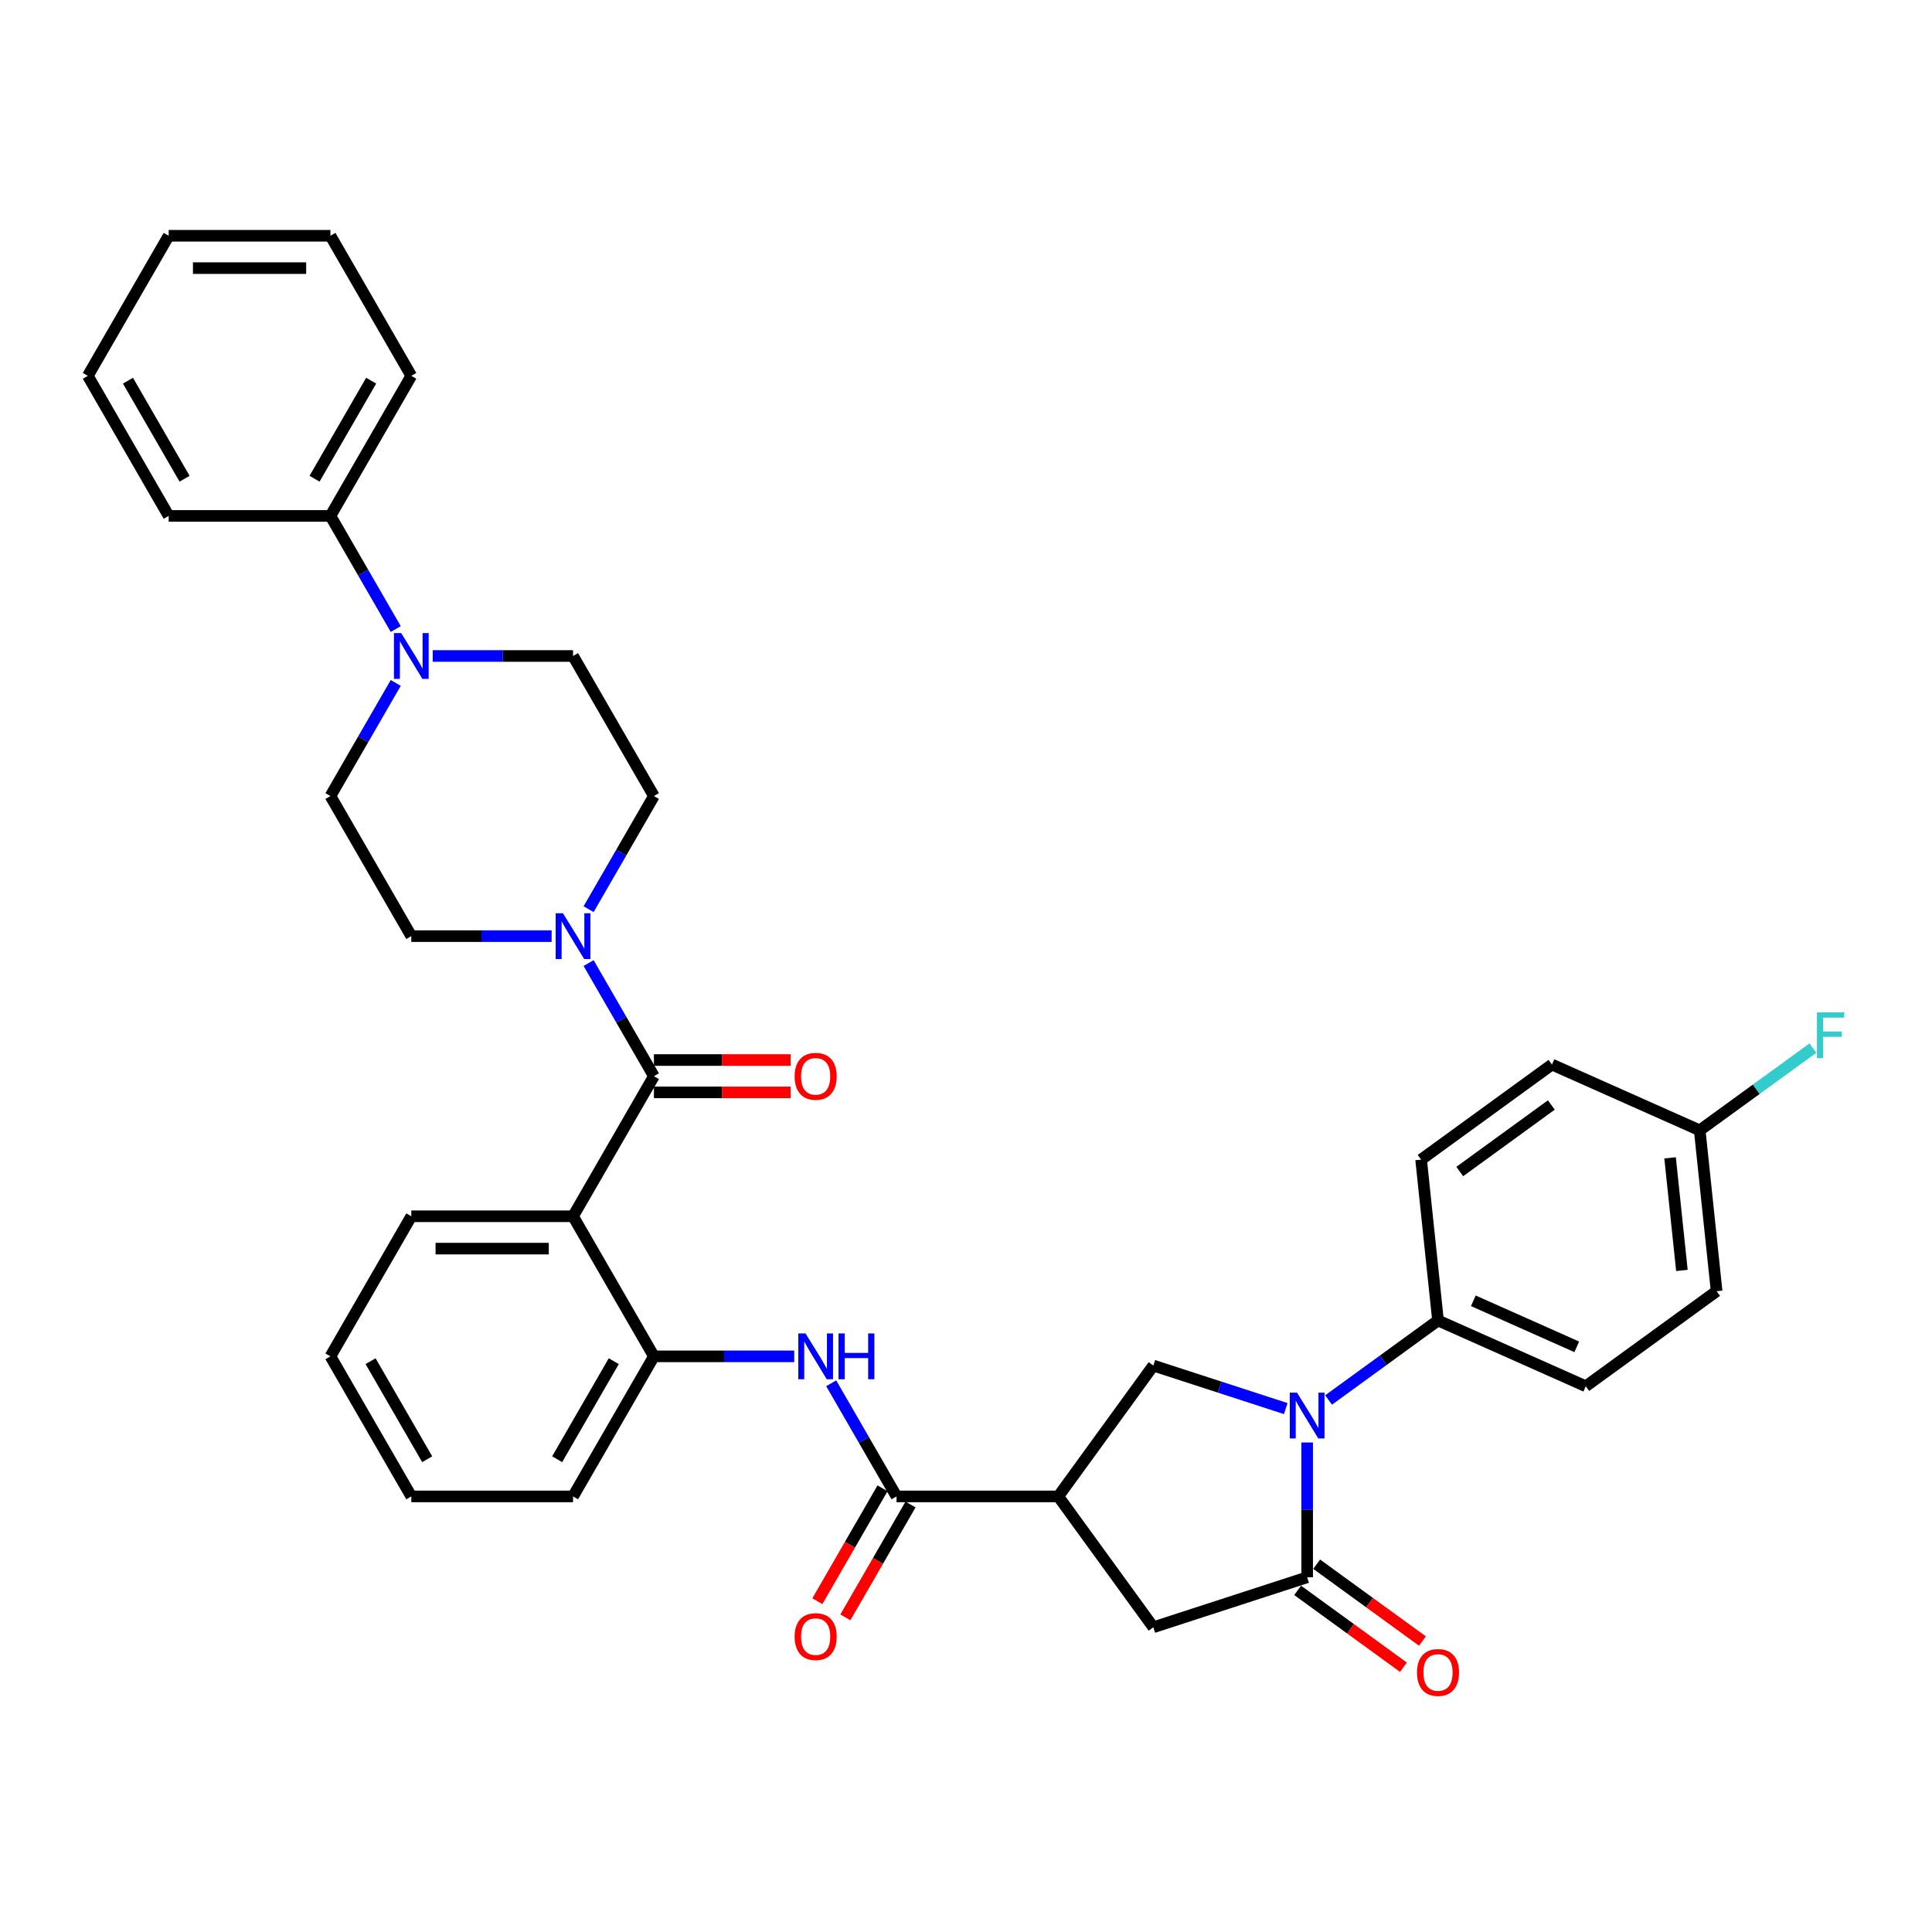 <?xml version='1.0' encoding='iso-8859-1'?>
<svg version='1.1' baseProfile='full'
              xmlns='http://www.w3.org/2000/svg'
                      xmlns:rdkit='http://www.rdkit.org/xml'
                      xmlns:xlink='http://www.w3.org/1999/xlink'
                  xml:space='preserve'
width='1000px' height='1000px' viewBox='0 0 1000 1000'>
<!-- END OF HEADER -->
<rect style='opacity:1.0;fill:#FFFFFF;stroke:none' width='1000' height='1000' x='0' y='0'> </rect>
<path class='bond-0' d='M 676.583,746.632 L 676.583,781.517' style='fill:none;fill-rule:evenodd;stroke:#0000FF;stroke-width:6px;stroke-linecap:butt;stroke-linejoin:miter;stroke-opacity:1' />
<path class='bond-0' d='M 676.583,781.517 L 676.583,816.401' style='fill:none;fill-rule:evenodd;stroke:#000000;stroke-width:6px;stroke-linecap:butt;stroke-linejoin:miter;stroke-opacity:1' />
<path class='bond-1' d='M 665.499,729.083 L 631.231,717.949' style='fill:none;fill-rule:evenodd;stroke:#0000FF;stroke-width:6px;stroke-linecap:butt;stroke-linejoin:miter;stroke-opacity:1' />
<path class='bond-1' d='M 631.231,717.949 L 596.963,706.815' style='fill:none;fill-rule:evenodd;stroke:#000000;stroke-width:6px;stroke-linecap:butt;stroke-linejoin:miter;stroke-opacity:1' />
<path class='bond-2' d='M 687.667,724.631 L 715.989,704.054' style='fill:none;fill-rule:evenodd;stroke:#0000FF;stroke-width:6px;stroke-linecap:butt;stroke-linejoin:miter;stroke-opacity:1' />
<path class='bond-2' d='M 715.989,704.054 L 744.311,683.477' style='fill:none;fill-rule:evenodd;stroke:#000000;stroke-width:6px;stroke-linecap:butt;stroke-linejoin:miter;stroke-opacity:1' />
<path class='bond-3' d='M 338.464,557.04 L 296.605,629.541' style='fill:none;fill-rule:evenodd;stroke:#000000;stroke-width:6px;stroke-linecap:butt;stroke-linejoin:miter;stroke-opacity:1' />
<path class='bond-4' d='M 338.464,557.04 L 321.561,527.763' style='fill:none;fill-rule:evenodd;stroke:#000000;stroke-width:6px;stroke-linecap:butt;stroke-linejoin:miter;stroke-opacity:1' />
<path class='bond-4' d='M 321.561,527.763 L 304.658,498.486' style='fill:none;fill-rule:evenodd;stroke:#0000FF;stroke-width:6px;stroke-linecap:butt;stroke-linejoin:miter;stroke-opacity:1' />
<path class='bond-5' d='M 338.464,565.412 L 373.834,565.412' style='fill:none;fill-rule:evenodd;stroke:#000000;stroke-width:6px;stroke-linecap:butt;stroke-linejoin:miter;stroke-opacity:1' />
<path class='bond-5' d='M 373.834,565.412 L 409.204,565.412' style='fill:none;fill-rule:evenodd;stroke:#FF0000;stroke-width:6px;stroke-linecap:butt;stroke-linejoin:miter;stroke-opacity:1' />
<path class='bond-5' d='M 338.464,548.668 L 373.834,548.668' style='fill:none;fill-rule:evenodd;stroke:#000000;stroke-width:6px;stroke-linecap:butt;stroke-linejoin:miter;stroke-opacity:1' />
<path class='bond-5' d='M 373.834,548.668 L 409.204,548.668' style='fill:none;fill-rule:evenodd;stroke:#FF0000;stroke-width:6px;stroke-linecap:butt;stroke-linejoin:miter;stroke-opacity:1' />
<path class='bond-6' d='M 676.583,816.401 L 596.963,842.271' style='fill:none;fill-rule:evenodd;stroke:#000000;stroke-width:6px;stroke-linecap:butt;stroke-linejoin:miter;stroke-opacity:1' />
<path class='bond-7' d='M 671.662,823.174 L 699.038,843.064' style='fill:none;fill-rule:evenodd;stroke:#000000;stroke-width:6px;stroke-linecap:butt;stroke-linejoin:miter;stroke-opacity:1' />
<path class='bond-7' d='M 699.038,843.064 L 726.414,862.954' style='fill:none;fill-rule:evenodd;stroke:#FF0000;stroke-width:6px;stroke-linecap:butt;stroke-linejoin:miter;stroke-opacity:1' />
<path class='bond-7' d='M 681.504,809.629 L 708.88,829.519' style='fill:none;fill-rule:evenodd;stroke:#000000;stroke-width:6px;stroke-linecap:butt;stroke-linejoin:miter;stroke-opacity:1' />
<path class='bond-7' d='M 708.88,829.519 L 736.256,849.408' style='fill:none;fill-rule:evenodd;stroke:#FF0000;stroke-width:6px;stroke-linecap:butt;stroke-linejoin:miter;stroke-opacity:1' />
<path class='bond-8' d='M 296.605,629.541 L 338.464,702.042' style='fill:none;fill-rule:evenodd;stroke:#000000;stroke-width:6px;stroke-linecap:butt;stroke-linejoin:miter;stroke-opacity:1' />
<path class='bond-9' d='M 296.605,629.541 L 212.888,629.541' style='fill:none;fill-rule:evenodd;stroke:#000000;stroke-width:6px;stroke-linecap:butt;stroke-linejoin:miter;stroke-opacity:1' />
<path class='bond-9' d='M 284.048,646.284 L 225.446,646.284' style='fill:none;fill-rule:evenodd;stroke:#000000;stroke-width:6px;stroke-linecap:butt;stroke-linejoin:miter;stroke-opacity:1' />
<path class='bond-10' d='M 547.756,774.543 L 596.963,706.815' style='fill:none;fill-rule:evenodd;stroke:#000000;stroke-width:6px;stroke-linecap:butt;stroke-linejoin:miter;stroke-opacity:1' />
<path class='bond-11' d='M 547.756,774.543 L 464.039,774.543' style='fill:none;fill-rule:evenodd;stroke:#000000;stroke-width:6px;stroke-linecap:butt;stroke-linejoin:miter;stroke-opacity:1' />
<path class='bond-12' d='M 547.756,774.543 L 596.963,842.271' style='fill:none;fill-rule:evenodd;stroke:#000000;stroke-width:6px;stroke-linecap:butt;stroke-linejoin:miter;stroke-opacity:1' />
<path class='bond-13' d='M 464.039,774.543 L 447.136,745.266' style='fill:none;fill-rule:evenodd;stroke:#000000;stroke-width:6px;stroke-linecap:butt;stroke-linejoin:miter;stroke-opacity:1' />
<path class='bond-13' d='M 447.136,745.266 L 430.233,715.989' style='fill:none;fill-rule:evenodd;stroke:#0000FF;stroke-width:6px;stroke-linecap:butt;stroke-linejoin:miter;stroke-opacity:1' />
<path class='bond-14' d='M 456.789,770.357 L 439.925,799.567' style='fill:none;fill-rule:evenodd;stroke:#000000;stroke-width:6px;stroke-linecap:butt;stroke-linejoin:miter;stroke-opacity:1' />
<path class='bond-14' d='M 439.925,799.567 L 423.06,828.777' style='fill:none;fill-rule:evenodd;stroke:#FF0000;stroke-width:6px;stroke-linecap:butt;stroke-linejoin:miter;stroke-opacity:1' />
<path class='bond-14' d='M 471.289,778.729 L 454.425,807.939' style='fill:none;fill-rule:evenodd;stroke:#000000;stroke-width:6px;stroke-linecap:butt;stroke-linejoin:miter;stroke-opacity:1' />
<path class='bond-14' d='M 454.425,807.939 L 437.56,837.149' style='fill:none;fill-rule:evenodd;stroke:#FF0000;stroke-width:6px;stroke-linecap:butt;stroke-linejoin:miter;stroke-opacity:1' />
<path class='bond-15' d='M 304.658,470.592 L 321.561,441.315' style='fill:none;fill-rule:evenodd;stroke:#0000FF;stroke-width:6px;stroke-linecap:butt;stroke-linejoin:miter;stroke-opacity:1' />
<path class='bond-15' d='M 321.561,441.315 L 338.464,412.038' style='fill:none;fill-rule:evenodd;stroke:#000000;stroke-width:6px;stroke-linecap:butt;stroke-linejoin:miter;stroke-opacity:1' />
<path class='bond-16' d='M 285.521,484.539 L 249.205,484.539' style='fill:none;fill-rule:evenodd;stroke:#0000FF;stroke-width:6px;stroke-linecap:butt;stroke-linejoin:miter;stroke-opacity:1' />
<path class='bond-16' d='M 249.205,484.539 L 212.888,484.539' style='fill:none;fill-rule:evenodd;stroke:#000000;stroke-width:6px;stroke-linecap:butt;stroke-linejoin:miter;stroke-opacity:1' />
<path class='bond-17' d='M 411.096,702.042 L 374.78,702.042' style='fill:none;fill-rule:evenodd;stroke:#0000FF;stroke-width:6px;stroke-linecap:butt;stroke-linejoin:miter;stroke-opacity:1' />
<path class='bond-17' d='M 374.78,702.042 L 338.464,702.042' style='fill:none;fill-rule:evenodd;stroke:#000000;stroke-width:6px;stroke-linecap:butt;stroke-linejoin:miter;stroke-opacity:1' />
<path class='bond-18' d='M 338.464,702.042 L 296.605,774.543' style='fill:none;fill-rule:evenodd;stroke:#000000;stroke-width:6px;stroke-linecap:butt;stroke-linejoin:miter;stroke-opacity:1' />
<path class='bond-18' d='M 317.685,704.545 L 288.384,755.296' style='fill:none;fill-rule:evenodd;stroke:#000000;stroke-width:6px;stroke-linecap:butt;stroke-linejoin:miter;stroke-opacity:1' />
<path class='bond-19' d='M 204.836,353.484 L 187.933,382.761' style='fill:none;fill-rule:evenodd;stroke:#0000FF;stroke-width:6px;stroke-linecap:butt;stroke-linejoin:miter;stroke-opacity:1' />
<path class='bond-19' d='M 187.933,382.761 L 171.03,412.038' style='fill:none;fill-rule:evenodd;stroke:#000000;stroke-width:6px;stroke-linecap:butt;stroke-linejoin:miter;stroke-opacity:1' />
<path class='bond-20' d='M 204.836,325.59 L 187.933,296.313' style='fill:none;fill-rule:evenodd;stroke:#0000FF;stroke-width:6px;stroke-linecap:butt;stroke-linejoin:miter;stroke-opacity:1' />
<path class='bond-20' d='M 187.933,296.313 L 171.03,267.036' style='fill:none;fill-rule:evenodd;stroke:#000000;stroke-width:6px;stroke-linecap:butt;stroke-linejoin:miter;stroke-opacity:1' />
<path class='bond-21' d='M 223.972,339.537 L 260.289,339.537' style='fill:none;fill-rule:evenodd;stroke:#0000FF;stroke-width:6px;stroke-linecap:butt;stroke-linejoin:miter;stroke-opacity:1' />
<path class='bond-21' d='M 260.289,339.537 L 296.605,339.537' style='fill:none;fill-rule:evenodd;stroke:#000000;stroke-width:6px;stroke-linecap:butt;stroke-linejoin:miter;stroke-opacity:1' />
<path class='bond-22' d='M 744.311,683.477 L 820.791,717.528' style='fill:none;fill-rule:evenodd;stroke:#000000;stroke-width:6px;stroke-linecap:butt;stroke-linejoin:miter;stroke-opacity:1' />
<path class='bond-22' d='M 762.593,673.289 L 816.129,697.124' style='fill:none;fill-rule:evenodd;stroke:#000000;stroke-width:6px;stroke-linecap:butt;stroke-linejoin:miter;stroke-opacity:1' />
<path class='bond-23' d='M 744.311,683.477 L 735.561,600.219' style='fill:none;fill-rule:evenodd;stroke:#000000;stroke-width:6px;stroke-linecap:butt;stroke-linejoin:miter;stroke-opacity:1' />
<path class='bond-24' d='M 338.464,412.038 L 296.605,339.537' style='fill:none;fill-rule:evenodd;stroke:#000000;stroke-width:6px;stroke-linecap:butt;stroke-linejoin:miter;stroke-opacity:1' />
<path class='bond-25' d='M 212.888,484.539 L 171.03,412.038' style='fill:none;fill-rule:evenodd;stroke:#000000;stroke-width:6px;stroke-linecap:butt;stroke-linejoin:miter;stroke-opacity:1' />
<path class='bond-26' d='M 171.03,267.036 L 212.888,194.535' style='fill:none;fill-rule:evenodd;stroke:#000000;stroke-width:6px;stroke-linecap:butt;stroke-linejoin:miter;stroke-opacity:1' />
<path class='bond-26' d='M 162.808,247.789 L 192.109,197.039' style='fill:none;fill-rule:evenodd;stroke:#000000;stroke-width:6px;stroke-linecap:butt;stroke-linejoin:miter;stroke-opacity:1' />
<path class='bond-27' d='M 171.03,267.036 L 87.313,267.036' style='fill:none;fill-rule:evenodd;stroke:#000000;stroke-width:6px;stroke-linecap:butt;stroke-linejoin:miter;stroke-opacity:1' />
<path class='bond-28' d='M 820.791,717.528 L 888.519,668.32' style='fill:none;fill-rule:evenodd;stroke:#000000;stroke-width:6px;stroke-linecap:butt;stroke-linejoin:miter;stroke-opacity:1' />
<path class='bond-29' d='M 735.561,600.219 L 803.289,551.011' style='fill:none;fill-rule:evenodd;stroke:#000000;stroke-width:6px;stroke-linecap:butt;stroke-linejoin:miter;stroke-opacity:1' />
<path class='bond-29' d='M 755.561,606.383 L 802.971,571.938' style='fill:none;fill-rule:evenodd;stroke:#000000;stroke-width:6px;stroke-linecap:butt;stroke-linejoin:miter;stroke-opacity:1' />
<path class='bond-30' d='M 879.768,585.062 L 803.289,551.011' style='fill:none;fill-rule:evenodd;stroke:#000000;stroke-width:6px;stroke-linecap:butt;stroke-linejoin:miter;stroke-opacity:1' />
<path class='bond-31' d='M 879.768,585.062 L 909.061,563.779' style='fill:none;fill-rule:evenodd;stroke:#000000;stroke-width:6px;stroke-linecap:butt;stroke-linejoin:miter;stroke-opacity:1' />
<path class='bond-31' d='M 909.061,563.779 L 938.355,542.496' style='fill:none;fill-rule:evenodd;stroke:#33CCCC;stroke-width:6px;stroke-linecap:butt;stroke-linejoin:miter;stroke-opacity:1' />
<path class='bond-32' d='M 879.768,585.062 L 888.519,668.32' style='fill:none;fill-rule:evenodd;stroke:#000000;stroke-width:6px;stroke-linecap:butt;stroke-linejoin:miter;stroke-opacity:1' />
<path class='bond-32' d='M 864.429,599.301 L 870.555,657.582' style='fill:none;fill-rule:evenodd;stroke:#000000;stroke-width:6px;stroke-linecap:butt;stroke-linejoin:miter;stroke-opacity:1' />
<path class='bond-33' d='M 212.888,629.541 L 171.03,702.042' style='fill:none;fill-rule:evenodd;stroke:#000000;stroke-width:6px;stroke-linecap:butt;stroke-linejoin:miter;stroke-opacity:1' />
<path class='bond-34' d='M 296.605,774.543 L 212.888,774.543' style='fill:none;fill-rule:evenodd;stroke:#000000;stroke-width:6px;stroke-linecap:butt;stroke-linejoin:miter;stroke-opacity:1' />
<path class='bond-35' d='M 212.888,194.535 L 171.03,122.034' style='fill:none;fill-rule:evenodd;stroke:#000000;stroke-width:6px;stroke-linecap:butt;stroke-linejoin:miter;stroke-opacity:1' />
<path class='bond-36' d='M 87.313,267.036 L 45.455,194.535' style='fill:none;fill-rule:evenodd;stroke:#000000;stroke-width:6px;stroke-linecap:butt;stroke-linejoin:miter;stroke-opacity:1' />
<path class='bond-36' d='M 95.534,247.789 L 66.234,197.039' style='fill:none;fill-rule:evenodd;stroke:#000000;stroke-width:6px;stroke-linecap:butt;stroke-linejoin:miter;stroke-opacity:1' />
<path class='bond-37' d='M 171.03,702.042 L 212.888,774.543' style='fill:none;fill-rule:evenodd;stroke:#000000;stroke-width:6px;stroke-linecap:butt;stroke-linejoin:miter;stroke-opacity:1' />
<path class='bond-37' d='M 191.809,704.545 L 221.11,755.296' style='fill:none;fill-rule:evenodd;stroke:#000000;stroke-width:6px;stroke-linecap:butt;stroke-linejoin:miter;stroke-opacity:1' />
<path class='bond-38' d='M 45.455,194.535 L 87.313,122.034' style='fill:none;fill-rule:evenodd;stroke:#000000;stroke-width:6px;stroke-linecap:butt;stroke-linejoin:miter;stroke-opacity:1' />
<path class='bond-39' d='M 171.03,122.034 L 87.313,122.034' style='fill:none;fill-rule:evenodd;stroke:#000000;stroke-width:6px;stroke-linecap:butt;stroke-linejoin:miter;stroke-opacity:1' />
<path class='bond-39' d='M 158.472,138.778 L 99.871,138.778' style='fill:none;fill-rule:evenodd;stroke:#000000;stroke-width:6px;stroke-linecap:butt;stroke-linejoin:miter;stroke-opacity:1' />
<path  class='atom-0' d='M 671.342 720.83
L 679.111 733.388
Q 679.881 734.627, 681.12 736.87
Q 682.359 739.114, 682.426 739.248
L 682.426 720.83
L 685.574 720.83
L 685.574 744.539
L 682.326 744.539
L 673.988 730.809
Q 673.017 729.202, 671.979 727.36
Q 670.974 725.518, 670.673 724.949
L 670.673 744.539
L 667.592 744.539
L 667.592 720.83
L 671.342 720.83
' fill='#0000FF'/>
<path  class='atom-7' d='M 291.365 472.685
L 299.133 485.242
Q 299.904 486.481, 301.143 488.725
Q 302.382 490.969, 302.449 491.103
L 302.449 472.685
L 305.596 472.685
L 305.596 496.393
L 302.348 496.393
L 294.01 482.664
Q 293.039 481.057, 292.001 479.215
Q 290.996 477.373, 290.695 476.804
L 290.695 496.393
L 287.614 496.393
L 287.614 472.685
L 291.365 472.685
' fill='#0000FF'/>
<path  class='atom-8' d='M 416.94 690.188
L 424.709 702.745
Q 425.479 703.984, 426.718 706.228
Q 427.957 708.471, 428.024 708.605
L 428.024 690.188
L 431.172 690.188
L 431.172 713.896
L 427.924 713.896
L 419.585 700.167
Q 418.614 698.559, 417.576 696.718
Q 416.572 694.876, 416.27 694.307
L 416.27 713.896
L 413.189 713.896
L 413.189 690.188
L 416.94 690.188
' fill='#0000FF'/>
<path  class='atom-8' d='M 434.018 690.188
L 437.233 690.188
L 437.233 700.267
L 449.355 700.267
L 449.355 690.188
L 452.57 690.188
L 452.57 713.896
L 449.355 713.896
L 449.355 702.946
L 437.233 702.946
L 437.233 713.896
L 434.018 713.896
L 434.018 690.188
' fill='#0000FF'/>
<path  class='atom-10' d='M 207.648 327.683
L 215.417 340.24
Q 216.187 341.479, 217.426 343.723
Q 218.665 345.967, 218.732 346.101
L 218.732 327.683
L 221.88 327.683
L 221.88 351.392
L 218.631 351.392
L 210.293 337.662
Q 209.322 336.055, 208.284 334.213
Q 207.279 332.371, 206.978 331.802
L 206.978 351.392
L 203.897 351.392
L 203.897 327.683
L 207.648 327.683
' fill='#0000FF'/>
<path  class='atom-13' d='M 411.297 557.107
Q 411.297 551.414, 414.11 548.233
Q 416.923 545.052, 422.181 545.052
Q 427.438 545.052, 430.251 548.233
Q 433.064 551.414, 433.064 557.107
Q 433.064 562.867, 430.217 566.149
Q 427.371 569.397, 422.181 569.397
Q 416.957 569.397, 414.11 566.149
Q 411.297 562.9, 411.297 557.107
M 422.181 566.718
Q 425.797 566.718, 427.739 564.307
Q 429.715 561.862, 429.715 557.107
Q 429.715 552.452, 427.739 550.108
Q 425.797 547.731, 422.181 547.731
Q 418.564 547.731, 416.588 550.075
Q 414.646 552.419, 414.646 557.107
Q 414.646 561.896, 416.588 564.307
Q 418.564 566.718, 422.181 566.718
' fill='#FF0000'/>
<path  class='atom-14' d='M 733.428 865.676
Q 733.428 859.983, 736.241 856.802
Q 739.054 853.621, 744.311 853.621
Q 749.569 853.621, 752.382 856.802
Q 755.195 859.983, 755.195 865.676
Q 755.195 871.436, 752.348 874.717
Q 749.502 877.966, 744.311 877.966
Q 739.087 877.966, 736.241 874.717
Q 733.428 871.469, 733.428 865.676
M 744.311 875.287
Q 747.928 875.287, 749.87 872.876
Q 751.846 870.431, 751.846 865.676
Q 751.846 861.021, 749.87 858.677
Q 747.928 856.3, 744.311 856.3
Q 740.695 856.3, 738.719 858.644
Q 736.777 860.988, 736.777 865.676
Q 736.777 870.465, 738.719 872.876
Q 740.695 875.287, 744.311 875.287
' fill='#FF0000'/>
<path  class='atom-19' d='M 411.297 847.111
Q 411.297 841.418, 414.11 838.237
Q 416.923 835.056, 422.181 835.056
Q 427.438 835.056, 430.251 838.237
Q 433.064 841.418, 433.064 847.111
Q 433.064 852.871, 430.217 856.152
Q 427.371 859.401, 422.181 859.401
Q 416.957 859.401, 414.11 856.152
Q 411.297 852.904, 411.297 847.111
M 422.181 856.722
Q 425.797 856.722, 427.739 854.311
Q 429.715 851.866, 429.715 847.111
Q 429.715 842.456, 427.739 840.112
Q 425.797 837.735, 422.181 837.735
Q 418.564 837.735, 416.588 840.079
Q 414.646 842.423, 414.646 847.111
Q 414.646 851.9, 416.588 854.311
Q 418.564 856.722, 422.181 856.722
' fill='#FF0000'/>
<path  class='atom-27' d='M 940.448 524
L 954.545 524
L 954.545 526.712
L 943.629 526.712
L 943.629 533.912
L 953.34 533.912
L 953.34 536.658
L 943.629 536.658
L 943.629 547.709
L 940.448 547.709
L 940.448 524
' fill='#33CCCC'/>
</svg>
